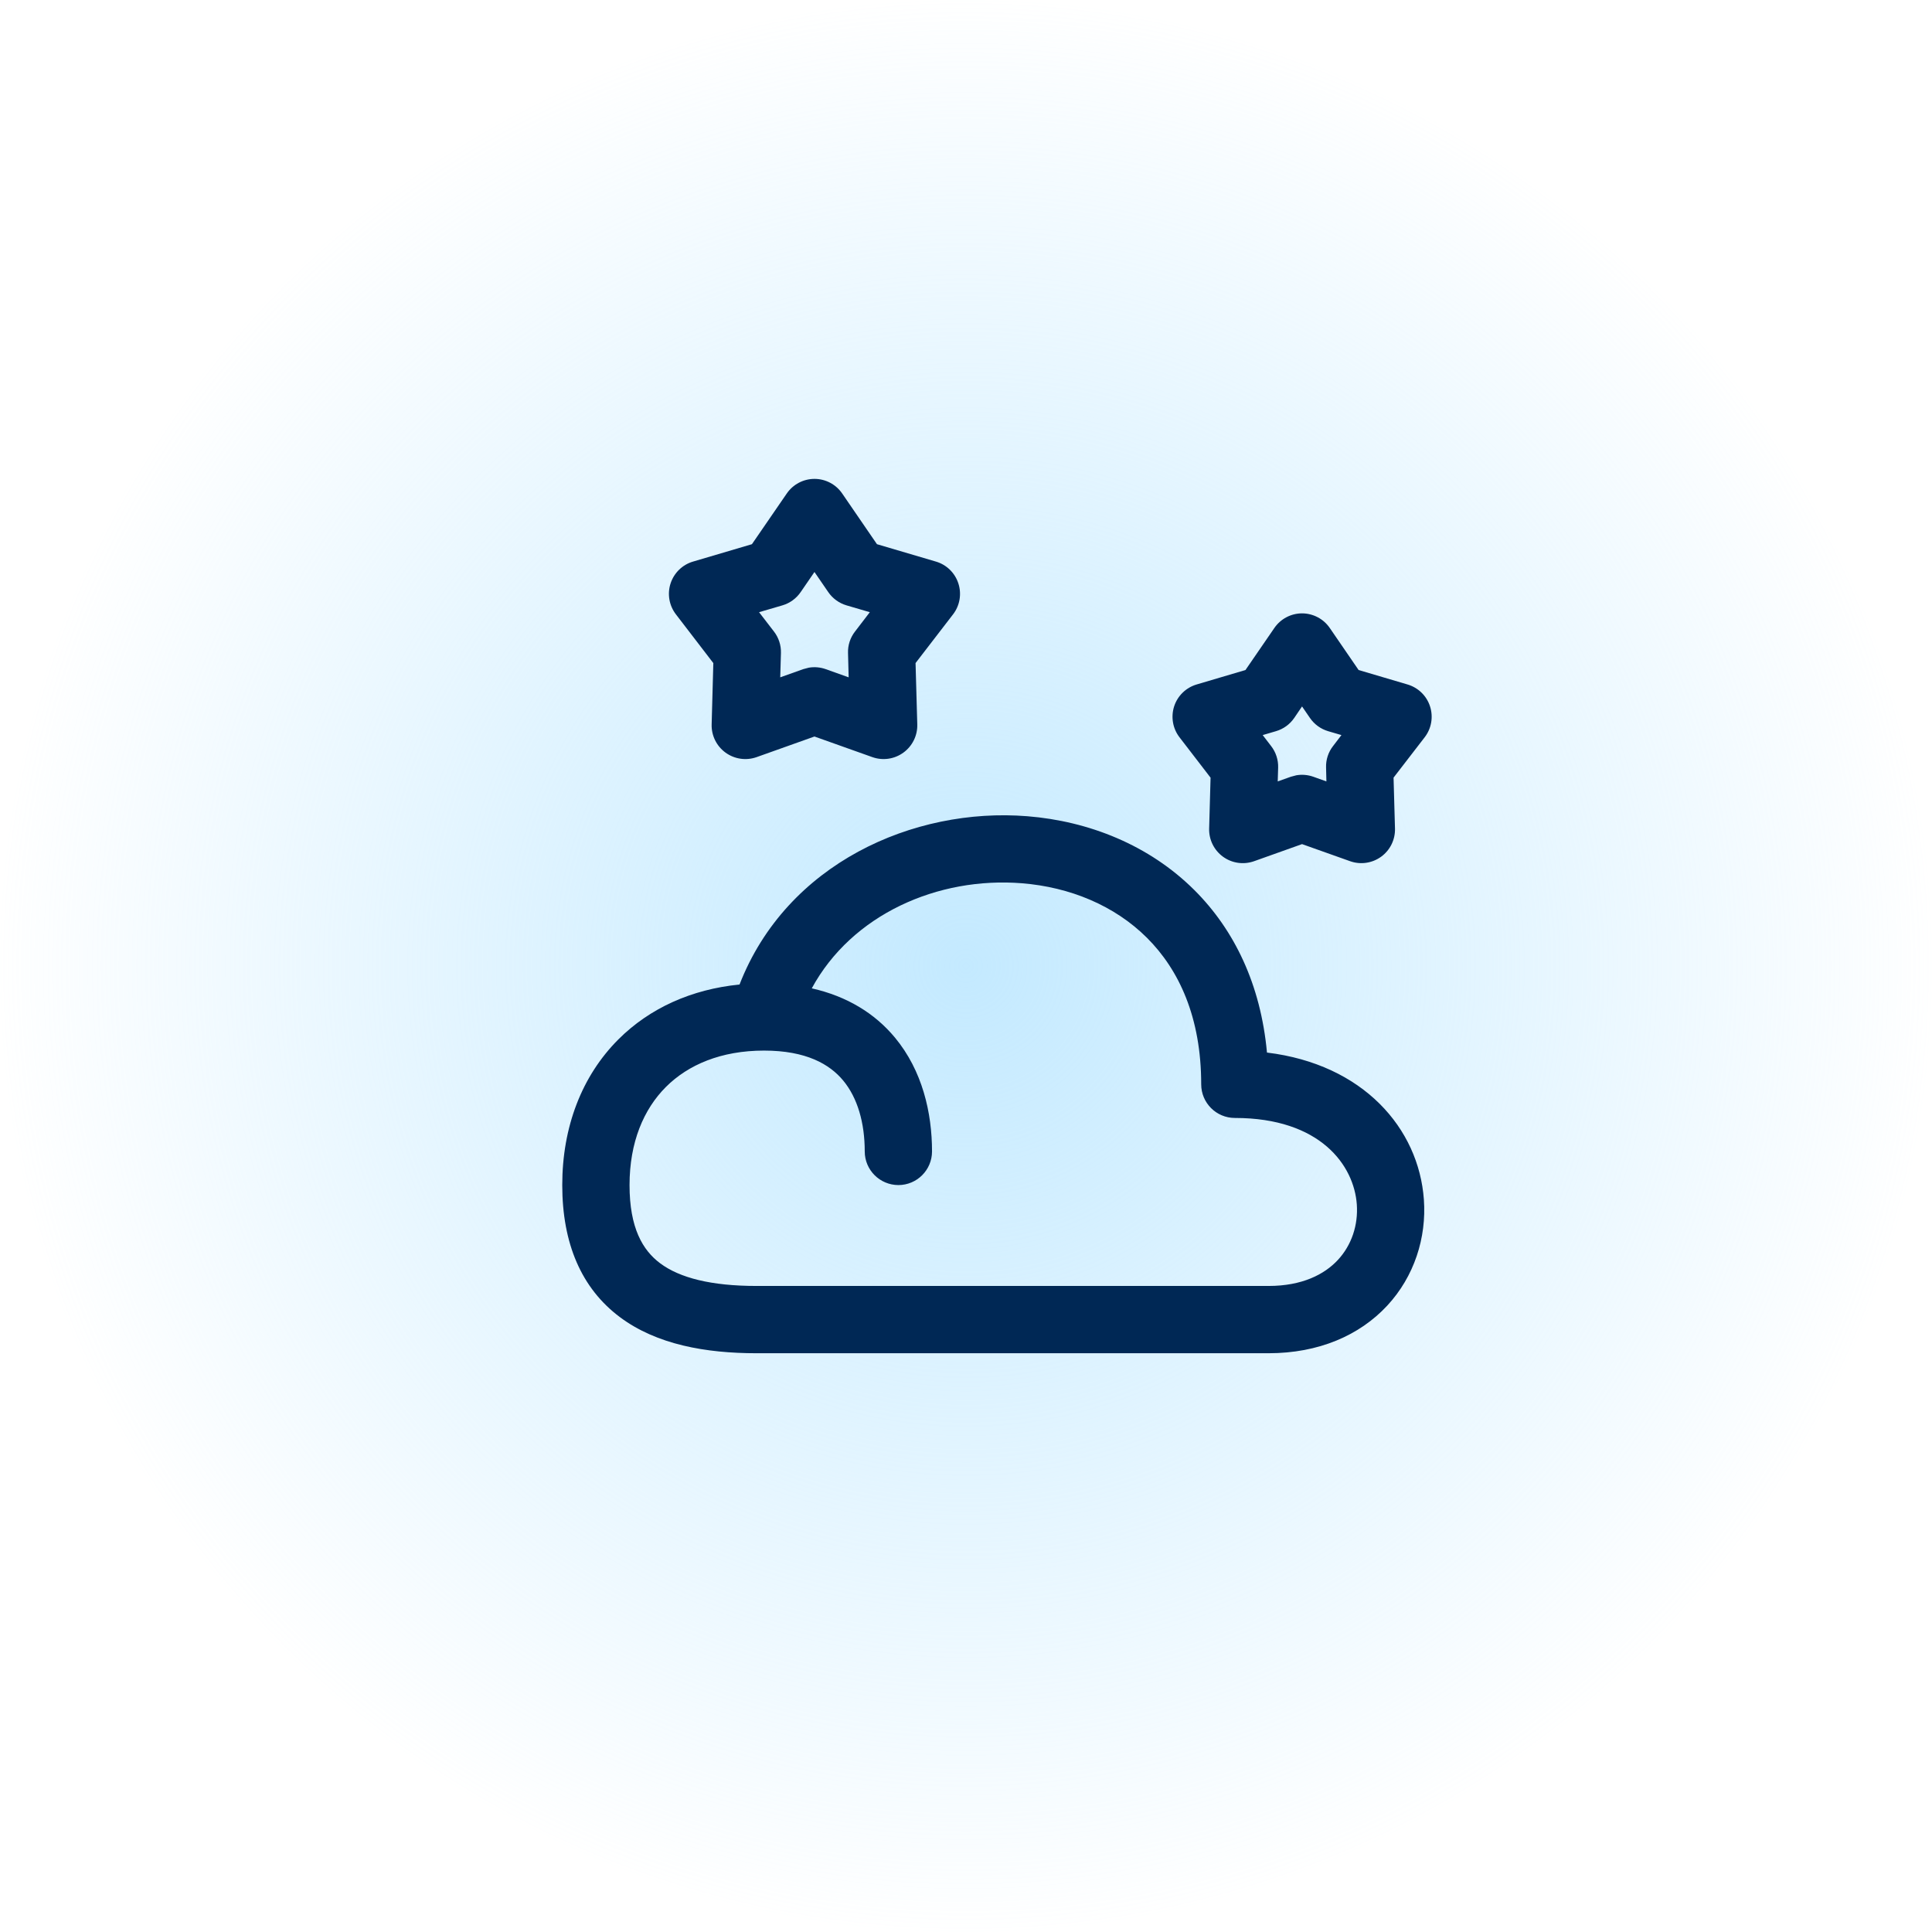<svg width="46" height="46" viewBox="0 0 46 46" fill="none" xmlns="http://www.w3.org/2000/svg">
<circle cx="23" cy="23" r="23" fill="url(#paint0_radial_206_12653)"></circle>
<path fill-rule="evenodd" clip-rule="evenodd" d="M19.393 11.402C19.657 11.402 19.904 11.533 20.053 11.751L20.88 12.957L22.284 13.371C22.537 13.445 22.737 13.64 22.818 13.891C22.9 14.142 22.853 14.418 22.692 14.627L21.799 15.787L21.84 17.25C21.847 17.514 21.723 17.764 21.51 17.919C21.296 18.075 21.02 18.115 20.771 18.027L19.392 17.536L18.014 18.027C17.765 18.115 17.488 18.075 17.274 17.919C17.061 17.764 16.937 17.514 16.944 17.25L16.984 15.788L16.093 14.627C15.932 14.418 15.884 14.142 15.966 13.891C16.048 13.64 16.248 13.445 16.501 13.371L17.903 12.957L18.732 11.751C18.881 11.533 19.128 11.402 19.393 11.402ZM19.064 14.097C18.96 14.249 18.807 14.361 18.63 14.413L18.073 14.576L18.428 15.037C18.54 15.182 18.599 15.363 18.594 15.546L18.577 16.127L19.124 15.932L19.257 15.897C19.391 15.874 19.53 15.886 19.66 15.932L20.206 16.127L20.191 15.546C20.185 15.363 20.244 15.182 20.357 15.037L20.71 14.576L20.154 14.413C19.978 14.361 19.824 14.249 19.72 14.097L19.392 13.619L19.064 14.097ZM17.608 23.441C18.727 20.564 21.745 19.217 24.46 19.434C25.92 19.551 27.359 20.117 28.44 21.195C29.388 22.141 30.017 23.439 30.166 25.061C32.457 25.339 33.78 26.864 33.902 28.561C33.967 29.468 33.675 30.391 33.027 31.089C32.37 31.795 31.398 32.22 30.202 32.22H18.015C16.802 32.22 15.637 32.014 14.762 31.362C13.84 30.674 13.387 29.603 13.387 28.216C13.387 26.833 13.852 25.619 14.723 24.748C15.469 24.002 16.467 23.554 17.608 23.441ZM20.589 27.415C20.589 26.735 20.418 26.139 20.076 25.727C19.755 25.34 19.198 25.014 18.191 25.014C17.172 25.014 16.385 25.35 15.855 25.88C15.325 26.41 14.989 27.197 14.989 28.216C14.989 29.237 15.302 29.768 15.719 30.079C16.184 30.426 16.933 30.618 18.015 30.618H30.202C31.006 30.618 31.535 30.342 31.854 29.999C32.181 29.647 32.34 29.169 32.305 28.676C32.239 27.753 31.444 26.618 29.401 26.618C28.959 26.618 28.6 26.259 28.6 25.817C28.6 24.221 28.07 23.088 27.309 22.329C26.538 21.56 25.475 21.122 24.332 21.03C22.329 20.87 20.283 21.772 19.328 23.532C20.167 23.721 20.828 24.127 21.307 24.703C21.963 25.493 22.191 26.498 22.191 27.415C22.191 27.857 21.832 28.216 21.39 28.216C20.948 28.215 20.589 27.857 20.589 27.415ZM31.662 14.953C31.513 14.735 31.266 14.605 31.002 14.604C30.738 14.604 30.49 14.735 30.341 14.953L29.654 15.953L28.491 16.297C28.238 16.372 28.038 16.566 27.956 16.817C27.875 17.069 27.922 17.345 28.083 17.554L28.823 18.516L28.789 19.729C28.782 19.992 28.906 20.243 29.119 20.398C29.333 20.554 29.61 20.593 29.859 20.505L31.001 20.098L32.146 20.505C32.394 20.593 32.67 20.553 32.884 20.398C33.098 20.243 33.221 19.992 33.214 19.729L33.18 18.515L33.921 17.554C34.082 17.345 34.13 17.069 34.048 16.817C33.967 16.566 33.766 16.372 33.513 16.297L32.348 15.953L31.662 14.953ZM30.381 17.409C30.558 17.357 30.711 17.246 30.815 17.094L31.001 16.82L31.189 17.094C31.293 17.246 31.446 17.357 31.622 17.409L31.939 17.502L31.738 17.765C31.625 17.91 31.567 18.091 31.573 18.274L31.581 18.605L31.27 18.494C31.14 18.448 31.001 18.436 30.866 18.459L30.734 18.494L30.422 18.605L30.432 18.274C30.437 18.09 30.378 17.91 30.266 17.765L30.064 17.502L30.381 17.409Z" fill="#002855"></path>
<defs>
<radialGradient id="paint0_radial_206_12653" cx="0" cy="0" r="1" gradientUnits="userSpaceOnUse" gradientTransform="translate(23 23) rotate(90) scale(23)">
<stop stop-color="#BAE6FF" stop-opacity="0.86"></stop>
<stop offset="1" stop-color="#BAE6FF" stop-opacity="0"></stop>
</radialGradient>
</defs>
</svg>
